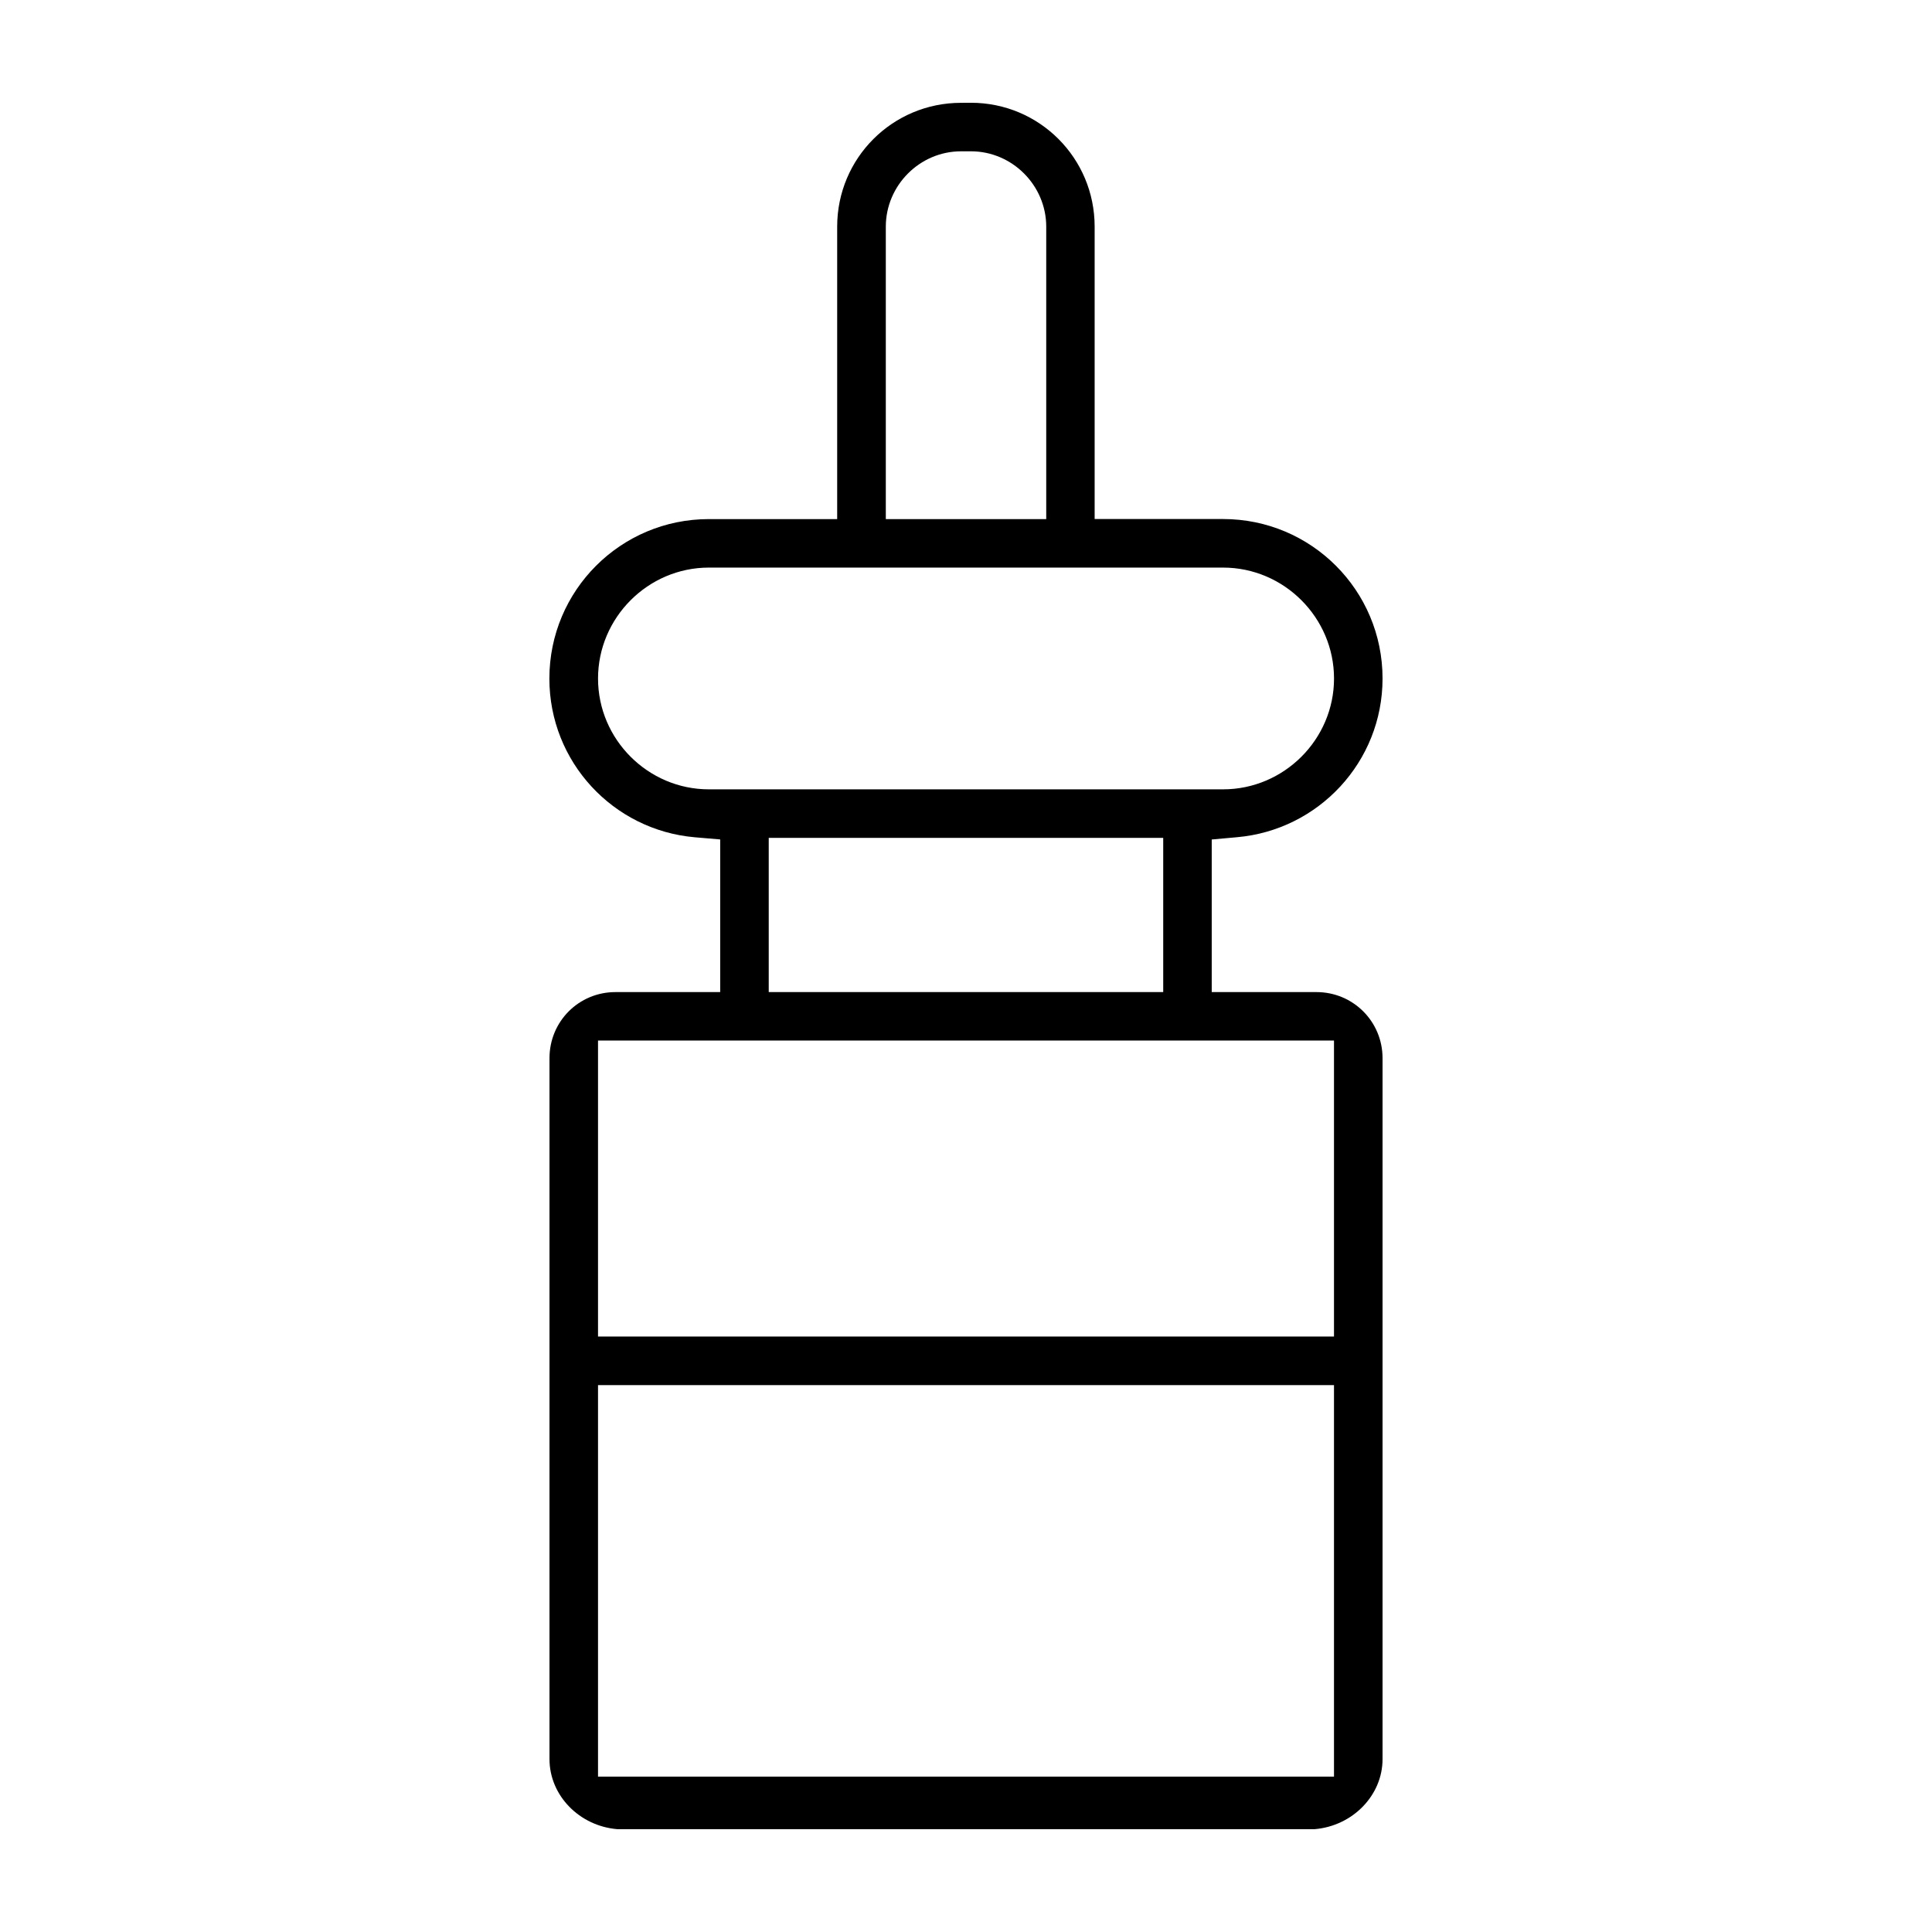 <?xml version="1.0" encoding="UTF-8"?>
<!-- Uploaded to: SVG Repo, www.svgrepo.com, Generator: SVG Repo Mixer Tools -->
<svg fill="#000000" width="800px" height="800px" version="1.1" viewBox="144 144 512 512" xmlns="http://www.w3.org/2000/svg">
 <path d="m398.68 171.25c-18.168 0-32.82 14.656-32.82 32.82v77.496h-34.008c-23.367 0-42.262 18.895-42.262 42.262 0 22.109 16.922 40.156 38.496 42.055l6.773 0.578v40.453h-27.754c-9.719 0-17.484 7.781-17.484 17.516v185.74c0 9.707 7.973 17.766 18.004 18.582h184.73c10.031-0.816 18.035-8.891 18.035-18.582v-185.74c0-9.719-7.793-17.516-17.516-17.516h-27.754v-40.438l6.742-0.609c21.559-1.91 38.527-19.961 38.527-42.055 0-23.367-18.895-42.262-42.262-42.262h-34.035v-77.496c0-18.152-14.625-32.82-32.793-32.82zm0 12.848h2.637c10.938 0 19.945 9.039 19.945 19.973v77.496h-42.512v-77.496c0-10.922 8.98-19.973 19.945-19.973zm-66.828 110.32h136.28c16.152 0 29.398 13.262 29.398 29.398 0 16.137-13.277 29.367-29.398 29.367h-136.28c-16.137 0-29.367-13.246-29.367-29.367 0-16.121 13.23-29.398 29.367-29.398zm15.871 71.629h104.54v40.867h-104.54zm-45.242 53.715h195.04v78.43h-195.04zm0 91.309h195.04v103.75h-195.04z"/>
</svg>